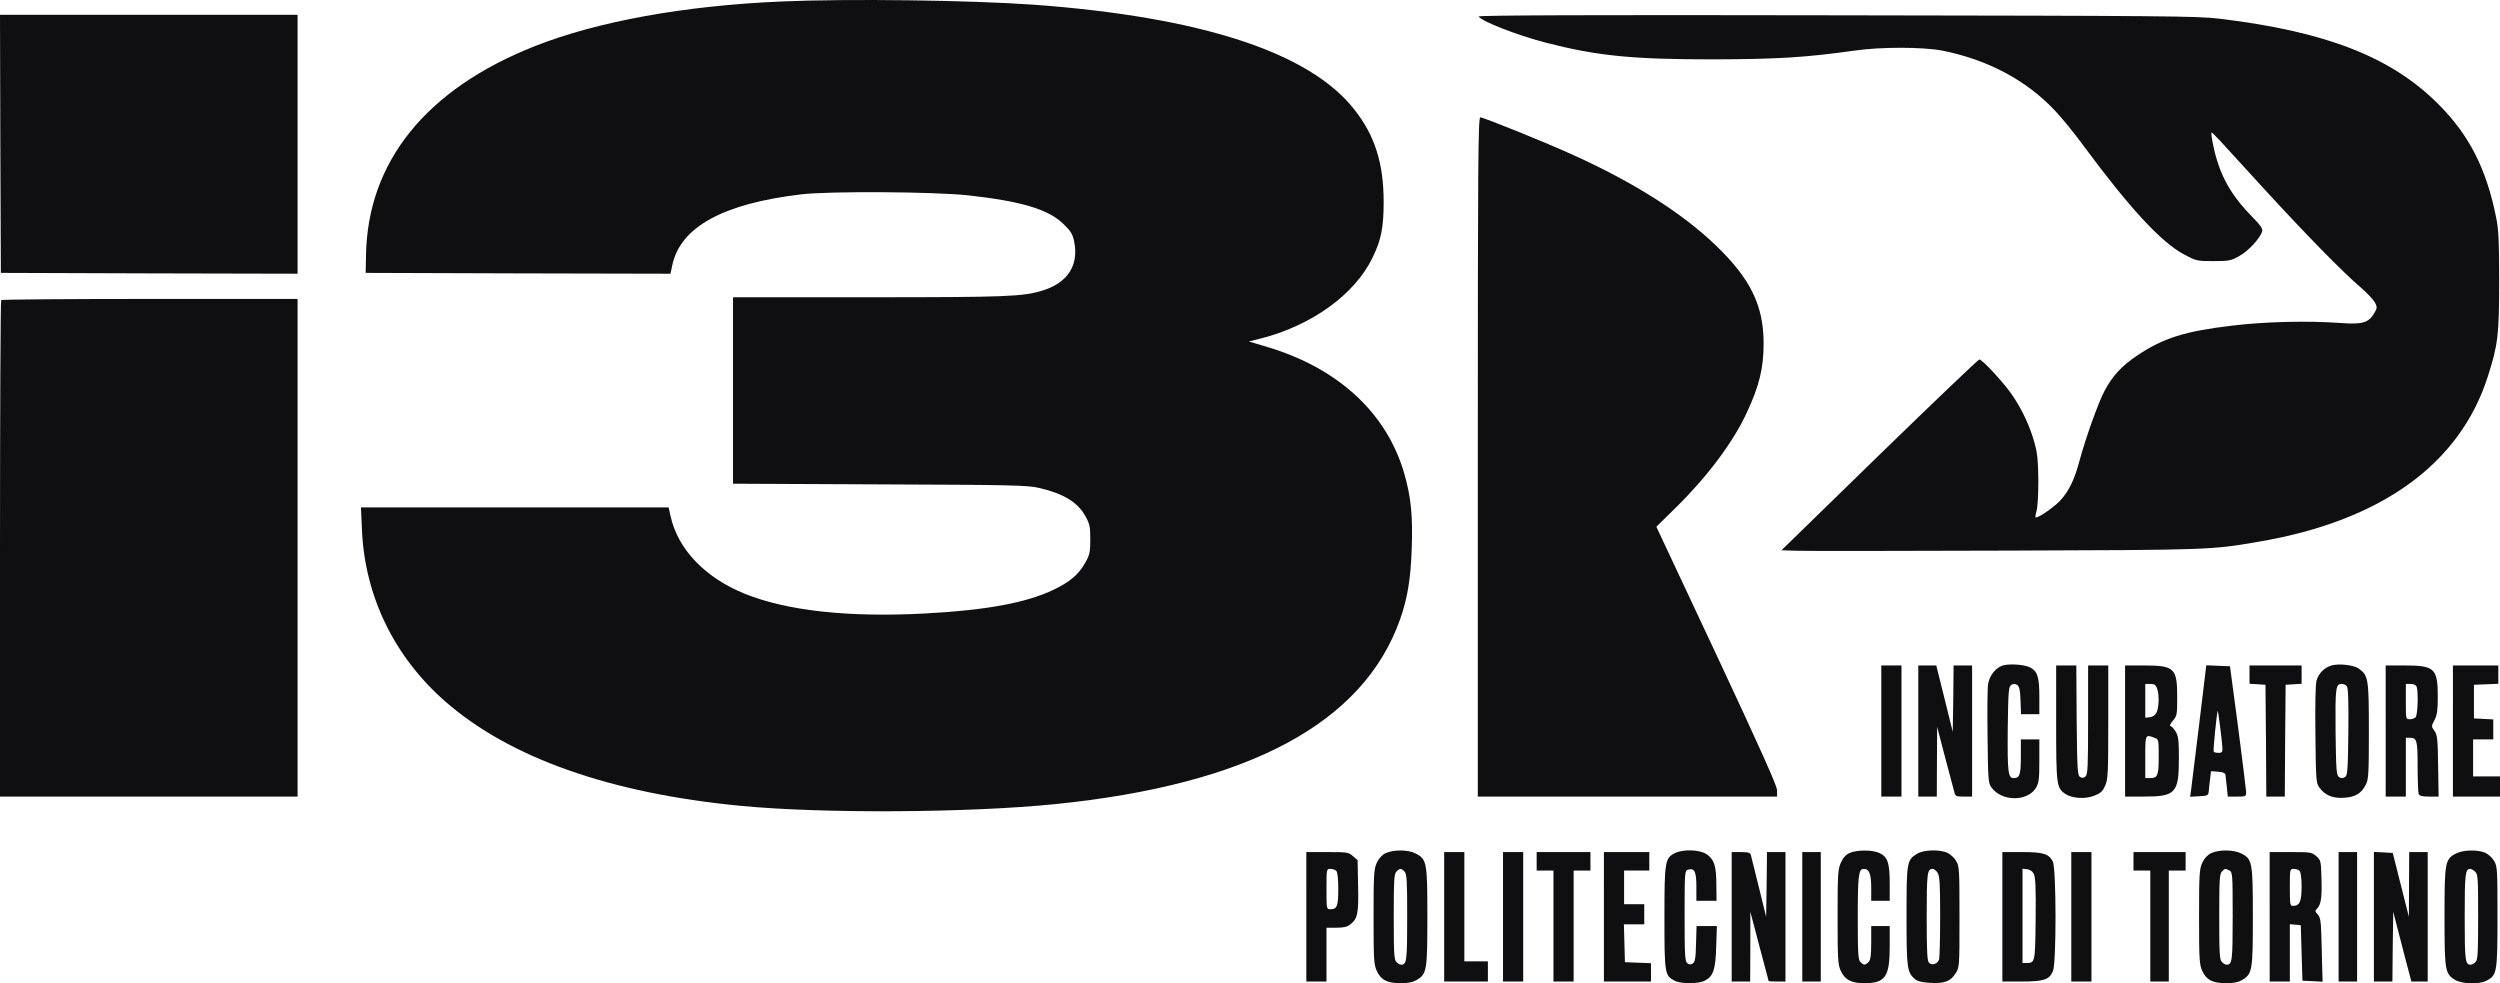 <?xml version="1.0" encoding="UTF-8" standalone="no"?>
<svg
   xmlns:dc="http://purl.org/dc/elements/1.1/"
   xmlns:cc="http://creativecommons.org/ns#"
   xmlns:rdf="http://www.w3.org/1999/02/22-rdf-syntax-ns#"
   xmlns:svg="http://www.w3.org/2000/svg"
   xmlns="http://www.w3.org/2000/svg"
   xmlns:sodipodi="http://sodipodi.sourceforge.net/DTD/sodipodi-0.dtd"
   xmlns:inkscape="http://www.inkscape.org/namespaces/inkscape"
   version="1.0"
   width="1487pt"
   height="584.871pt"
   viewBox="0 0 1487 584.871"
   preserveAspectRatio="xMidYMid meet"
   id="svg988"
   sodipodi:docname="i3P.svg"
   inkscape:version="0.92.2 (5c3e80d, 2017-08-06)">
  <defs
     id="defs992" />
  <sodipodi:namedview
     pagecolor="#0F0E11"
     bordercolor="#666666"
     borderopacity="1"
     objecttolerance="10"
     gridtolerance="10"
     guidetolerance="10"
     inkscape:pageopacity="0"
     inkscape:pageshadow="2"
     inkscape:window-width="1920"
     inkscape:window-height="1001"
     id="namedview990"
     showgrid="false"
     fit-margin-top="0"
     fit-margin-left="0"
     fit-margin-right="0"
     fit-margin-bottom="0"
     inkscape:zoom="0.83249529"
     inkscape:cx="992.66667"
     inkscape:cy="390.08327"
     inkscape:window-x="-9"
     inkscape:window-y="-9"
     inkscape:window-maximized="1"
     inkscape:current-layer="svg988" />
  <g
     transform="matrix(0.1,0,0,-0.1,-51,604.808)"
     id="g986"
     style="fill:#0F0E11;fill-opacity:1;stroke:none;stroke-opacity:1">
    <path
       d="M 5152,6039 C 4579,6014 4065,5921 3692,5774 3044,5518 2695,5085 2687,4527 l -2,-102 907,-3 906,-2 11,52 c 49,226 302,365 766,420 168,20 796,16 995,-6 316,-35 476,-83 565,-170 44,-42 55,-60 64,-104 29,-141 -38,-246 -188,-292 -116,-36 -207,-40 -1033,-40 h -808 v -554 -555 l 873,-4 c 786,-3 879,-5 947,-21 146,-34 230,-85 276,-168 26,-47 29,-63 29,-138 0,-76 -3,-91 -30,-139 -39,-70 -92,-115 -191,-162 -162,-77 -402,-121 -764,-140 -454,-24 -818,16 -1069,117 -236,95 -398,264 -442,460 l -12,54 h -915 -915 l 6,-137 c 18,-393 192,-751 494,-1016 383,-336 979,-547 1758,-622 488,-47 1350,-42 1870,10 1154,117 1835,482 2053,1100 44,126 63,240 69,422 7,194 -5,307 -44,443 -103,359 -390,626 -811,753 l -114,34 68,17 c 303,76 562,262 667,480 52,105 67,182 67,332 0,230 -52,396 -174,550 -265,340 -911,551 -1906,624 -381,27 -1104,37 -1508,19 z"
       id="path918"
       style="fill:#0F0E11;fill-opacity:1;stroke:none;stroke-opacity:1"
       inkscape:connector-curvature="0" />
    <path
       d="m 512,5193 3,-768 883,-3 882,-2 v 770 770 H 1395 510 Z"
       id="path920"
       style="fill:#0F0E11;fill-opacity:1;stroke:none;stroke-opacity:1"
       inkscape:connector-curvature="0" />
    <path
       d="m 9305,5950 c 18,-29 225,-110 397,-155 306,-79 512,-100 993,-100 387,1 553,11 845,52 157,23 408,22 523,0 270,-54 500,-176 671,-358 38,-40 114,-133 169,-208 274,-371 462,-574 597,-646 73,-39 78,-40 175,-40 92,0 104,2 154,30 53,29 123,104 136,146 6,16 -8,36 -68,97 -134,138 -199,268 -231,460 -3,17 -4,32 -1,32 2,0 24,-21 48,-47 24,-27 144,-158 268,-293 244,-266 465,-492 572,-583 37,-32 74,-72 83,-88 14,-28 14,-33 -3,-62 -34,-59 -71,-70 -203,-60 -196,14 -450,8 -645,-16 -279,-33 -406,-73 -561,-176 -95,-64 -149,-122 -198,-215 -37,-71 -111,-279 -147,-412 -29,-109 -60,-175 -110,-232 -35,-40 -129,-106 -151,-106 -3,0 -1,17 5,38 7,21 11,99 11,182 -1,114 -5,161 -22,221 -27,99 -70,192 -129,281 -49,74 -182,218 -200,218 -6,0 -273,-255 -594,-567 l -583,-568 99,-3 c 55,-2 615,-1 1245,1 1210,4 1211,4 1495,53 729,124 1197,462 1363,984 60,188 67,246 67,565 0,239 -3,306 -18,380 -58,290 -161,492 -346,676 -280,279 -667,430 -1301,506 -133,16 -327,17 -2278,20 -1485,3 -2132,0 -2127,-7 z"
       id="path922"
       style="fill:#0F0E11;fill-opacity:1;stroke:none;stroke-opacity:1"
       inkscape:connector-curvature="0" />
    <path
       d="M 9300,3330 V 1310 h 890 890 v 38 c -1,27 -93,233 -359,802 l -359,765 117,115 c 187,184 340,388 421,564 74,158 100,265 100,411 0,226 -78,386 -287,586 -197,189 -485,372 -843,534 -159,73 -536,225 -555,225 -13,0 -15,-250 -15,-2020 z"
       id="path924"
       style="fill:#0F0E11;fill-opacity:1;stroke:none;stroke-opacity:1"
       inkscape:connector-curvature="0" />
    <path
       d="m 517,4263 c -4,-3 -7,-669 -7,-1480 V 1310 h 885 885 v 1480 1480 h -878 c -483,0 -882,-3 -885,-7 z"
       id="path926"
       style="fill:#0F0E11;fill-opacity:1;stroke:none;stroke-opacity:1"
       inkscape:connector-curvature="0" />
    <path
       d="m 12423,2090 c -43,-14 -81,-61 -88,-113 -4,-23 -5,-164 -3,-314 3,-256 4,-273 24,-300 61,-83 213,-84 264,-1 17,29 20,50 20,161 v 127 h -55 -55 v -103 c 0,-106 -7,-127 -42,-127 -34,0 -38,32 -36,291 3,227 5,253 21,263 12,8 22,8 35,0 13,-9 18,-28 20,-93 l 3,-81 h 54 55 v 106 c 0,117 -12,153 -59,174 -36,16 -119,21 -158,10 z"
       id="path928"
       style="fill:#0F0E11;fill-opacity:1;stroke:none;stroke-opacity:1"
       inkscape:connector-curvature="0" />
    <path
       d="m 14382,2091 c -44,-11 -80,-46 -93,-90 -7,-23 -9,-141 -7,-323 3,-271 4,-288 24,-315 33,-45 80,-65 147,-60 66,4 103,26 129,78 16,30 18,67 18,319 0,311 -3,331 -60,371 -29,21 -111,31 -158,20 z m 87,-125 c 8,-9 11,-89 9,-271 -3,-233 -5,-259 -20,-269 -13,-8 -23,-8 -35,0 -16,10 -18,36 -21,269 -2,266 0,285 38,285 10,0 23,-6 29,-14 z"
       id="path930"
       style="fill:#0F0E11;fill-opacity:1;stroke:none;stroke-opacity:1"
       inkscape:connector-curvature="0" />
    <path
       d="m 11700,1700 v -390 h 60 60 v 390 390 h -60 -60 z"
       id="path932"
       style="fill:#0F0E11;fill-opacity:1;stroke:none;stroke-opacity:1"
       inkscape:connector-curvature="0" />
    <path
       d="m 11920,1700 v -390 h 55 55 l 1,208 1,207 47,-180 c 26,-99 51,-192 55,-207 6,-26 10,-28 56,-28 h 50 v 390 390 h -55 -55 l -2,-197 -3,-198 -49,198 -49,197 h -53 -54 z"
       id="path934"
       style="fill:#0F0E11;fill-opacity:1;stroke:none;stroke-opacity:1"
       inkscape:connector-curvature="0" />
    <path
       d="m 12740,1749 c 0,-370 2,-389 56,-424 40,-26 117,-31 170,-10 37,14 50,25 65,59 17,37 19,70 19,379 v 337 h -60 -60 v -324 c 0,-283 -2,-325 -16,-337 -11,-9 -20,-10 -32,-2 -15,9 -17,45 -20,337 l -2,326 h -60 -60 z"
       id="path936"
       style="fill:#0F0E11;fill-opacity:1;stroke:none;stroke-opacity:1"
       inkscape:connector-curvature="0" />
    <path
       d="m 13150,1700 v -390 h 110 c 191,0 210,20 210,227 0,110 -3,133 -20,161 -11,17 -25,32 -31,32 -6,0 1,14 15,31 25,29 26,37 26,140 0,174 -16,189 -201,189 h -109 z m 190,254 c 14,-35 12,-114 -3,-144 -8,-16 -23,-26 -40,-28 l -27,-3 v 100 101 h 30 c 24,0 33,-6 40,-26 z m -16,-294 c 26,-9 26,-11 26,-113 0,-112 -6,-127 -52,-127 h -28 v 125 c 0,135 0,136 54,115 z"
       id="path938"
       style="fill:#0F0E11;fill-opacity:1;stroke:none;stroke-opacity:1"
       inkscape:connector-curvature="0" />
    <path
       d="m 13591,1743 c -23,-191 -45,-367 -48,-391 l -6,-43 54,3 c 52,3 54,4 57,33 1,17 5,49 8,73 l 5,43 42,-3 c 28,-2 42,-8 44,-18 1,-8 5,-41 8,-72 l 6,-58 h 55 c 52,0 54,1 54,28 -1,15 -22,189 -48,387 l -48,360 -70,3 -71,3 z m 138,-145 c 1,-23 -3,-28 -23,-28 -14,0 -27,3 -29,8 -4,6 18,228 24,242 2,6 27,-186 28,-222 z"
       id="path940"
       style="fill:#0F0E11;fill-opacity:1;stroke:none;stroke-opacity:1"
       inkscape:connector-curvature="0" />
    <path
       d="m 13890,2036 v -55 l 48,-3 47,-3 3,-332 2,-333 h 55 55 l 2,333 3,332 48,3 47,3 v 55 54 h -155 -155 z"
       id="path942"
       style="fill:#0F0E11;fill-opacity:1;stroke:none;stroke-opacity:1"
       inkscape:connector-curvature="0" />
    <path
       d="m 14700,1700 v -390 h 60 60 v 175 175 h 23 c 43,0 47,-15 47,-171 0,-81 3,-154 6,-163 5,-12 20,-16 63,-16 h 56 l -3,182 c -2,161 -5,186 -22,209 -19,26 -19,27 1,65 15,30 19,59 19,135 0,172 -18,189 -200,189 h -110 z m 184,264 c 11,-29 7,-169 -6,-182 -7,-7 -22,-12 -35,-12 -23,0 -23,2 -23,105 v 105 h 29 c 17,0 31,-6 35,-16 z"
       id="path944"
       style="fill:#0F0E11;fill-opacity:1;stroke:none;stroke-opacity:1"
       inkscape:connector-curvature="0" />
    <path
       d="m 15100,1700 v -390 h 140 140 v 60 60 h -80 -80 v 110 110 h 60 60 v 60 59 l -57,3 -58,3 v 100 100 l 73,3 72,3 v 54 55 h -135 -135 z"
       id="path946"
       style="fill:#0F0E11;fill-opacity:1;stroke:none;stroke-opacity:1"
       inkscape:connector-curvature="0" />
    <path
       d="m 8751,973 c -22,-11 -40,-31 -52,-57 -17,-37 -19,-70 -19,-321 0,-254 2,-284 19,-322 25,-54 62,-73 143,-73 46,0 72,6 96,20 59,36 62,57 62,377 0,323 -3,341 -71,375 -43,23 -133,23 -178,1 z m 113,-109 c 14,-13 16,-52 16,-273 0,-259 -3,-281 -36,-281 -7,0 -20,7 -28,16 -14,13 -16,52 -16,269 0,217 2,256 16,269 8,9 19,16 24,16 5,0 16,-7 24,-16 z"
       id="path948"
       style="fill:#0F0E11;fill-opacity:1;stroke:none;stroke-opacity:1"
       inkscape:connector-curvature="0" />
    <path
       d="m 10473,974 c -60,-30 -63,-49 -63,-384 0,-331 2,-345 60,-375 38,-20 142,-20 180,0 51,26 64,66 68,203 l 4,122 h -61 -60 l -3,-106 c -2,-87 -6,-109 -20,-117 -12,-8 -21,-7 -32,2 -14,12 -16,49 -16,282 0,261 1,268 20,274 39,12 50,-11 50,-101 v -84 h 60 60 l -1,93 c 0,113 -13,154 -58,184 -41,28 -138,31 -188,7 z"
       id="path950"
       style="fill:#0F0E11;fill-opacity:1;stroke:none;stroke-opacity:1"
       inkscape:connector-curvature="0" />
    <path
       d="m 11512,975 c -22,-10 -39,-28 -52,-57 -18,-39 -20,-67 -20,-323 0,-254 2,-284 19,-322 25,-53 62,-73 141,-73 124,0 150,38 150,219 v 121 h -55 -55 v -99 c 0,-77 -4,-103 -16,-115 -19,-20 -29,-20 -48,0 -14,13 -16,51 -16,265 0,249 5,289 35,289 33,0 45,-30 45,-111 v -79 h 55 55 v 105 c 0,123 -13,159 -65,181 -44,18 -130,17 -173,-1 z"
       id="path952"
       style="fill:#0F0E11;fill-opacity:1;stroke:none;stroke-opacity:1"
       inkscape:connector-curvature="0" />
    <path
       d="m 11913,970 c -61,-37 -63,-48 -63,-370 0,-309 3,-334 49,-375 17,-14 41,-20 92,-23 85,-5 121,9 151,57 23,35 23,42 23,336 0,280 -1,302 -20,332 -10,18 -33,39 -51,48 -46,22 -142,19 -181,-5 z m 121,-112 c 13,-19 16,-61 16,-258 0,-129 -3,-245 -6,-257 -7,-27 -40,-39 -59,-23 -12,10 -15,58 -15,274 0,264 3,286 36,286 7,0 20,-10 28,-22 z"
       id="path954"
       style="fill:#0F0E11;fill-opacity:1;stroke:none;stroke-opacity:1"
       inkscape:connector-curvature="0" />
    <path
       d="m 13661,973 c -22,-11 -40,-31 -52,-57 -17,-37 -19,-70 -19,-321 0,-254 2,-284 19,-322 25,-54 62,-73 143,-73 46,0 72,6 96,20 59,36 62,57 62,377 0,324 -3,342 -70,375 -45,23 -134,23 -179,1 z m 110,-103 c 18,-10 19,-24 19,-273 0,-265 -3,-287 -36,-287 -7,0 -20,7 -28,16 -14,13 -16,52 -16,269 0,217 2,256 16,269 18,19 20,19 45,6 z"
       id="path956"
       style="fill:#0F0E11;fill-opacity:1;stroke:none;stroke-opacity:1"
       inkscape:connector-curvature="0" />
    <path
       d="m 15120,972 c -67,-33 -70,-51 -70,-375 0,-320 3,-341 62,-377 41,-25 144,-28 188,-5 62,32 65,48 65,380 0,280 -1,302 -20,332 -10,18 -33,39 -51,48 -43,20 -131,19 -174,-3 z m 112,-109 c 17,-15 18,-37 18,-269 0,-216 -2,-255 -16,-268 -8,-9 -21,-16 -28,-16 -33,0 -36,22 -36,285 0,258 3,285 34,285 5,0 18,-7 28,-17 z"
       id="path958"
       style="fill:#0F0E11;fill-opacity:1;stroke:none;stroke-opacity:1"
       inkscape:connector-curvature="0" />
    <path
       d="M 8280,595 V 210 h 60 60 v 160 160 h 59 c 43,0 65,5 83,20 43,34 50,65 46,230 l -3,152 -28,24 c -26,23 -35,24 -153,24 h -124 z m 178,273 c 8,-8 12,-47 12,-108 0,-102 -7,-120 -47,-120 -23,0 -23,1 -23,120 0,119 0,120 23,120 13,0 28,-5 35,-12 z"
       id="path960"
       style="fill:#0F0E11;fill-opacity:1;stroke:none;stroke-opacity:1"
       inkscape:connector-curvature="0" />
    <path
       d="M 9100,595 V 210 h 130 130 v 60 60 h -70 -70 v 325 325 h -60 -60 z"
       id="path962"
       style="fill:#0F0E11;fill-opacity:1;stroke:none;stroke-opacity:1"
       inkscape:connector-curvature="0" />
    <path
       d="M 9450,595 V 210 h 60 60 v 385 385 h -60 -60 z"
       id="path964"
       style="fill:#0F0E11;fill-opacity:1;stroke:none;stroke-opacity:1"
       inkscape:connector-curvature="0" />
    <path
       d="m 9650,925 v -55 h 50 50 V 540 210 h 60 60 v 330 330 h 50 50 v 55 55 h -160 -160 z"
       id="path966"
       style="fill:#0F0E11;fill-opacity:1;stroke:none;stroke-opacity:1"
       inkscape:connector-curvature="0" />
    <path
       d="M 10050,595 V 210 h 140 140 v 55 54 l -77,3 -78,3 -3,113 -3,112 h 61 60 v 60 60 h -60 -60 v 100 100 h 75 75 v 55 55 h -135 -135 z"
       id="path968"
       style="fill:#0F0E11;fill-opacity:1;stroke:none;stroke-opacity:1"
       inkscape:connector-curvature="0" />
    <path
       d="M 10810,595 V 210 h 55 55 l 1,208 v 207 l 54,-205 c 30,-113 55,-206 55,-207 0,-2 23,-3 50,-3 h 50 v 385 385 h -55 -55 l -2,-192 -3,-193 -43,175 c -24,96 -46,183 -48,193 -4,13 -16,17 -60,17 h -54 z"
       id="path970"
       style="fill:#0F0E11;fill-opacity:1;stroke:none;stroke-opacity:1"
       inkscape:connector-curvature="0" />
    <path
       d="M 11230,595 V 210 h 55 55 v 385 385 h -55 -55 z"
       id="path972"
       style="fill:#0F0E11;fill-opacity:1;stroke:none;stroke-opacity:1"
       inkscape:connector-curvature="0" />
    <path
       d="M 12420,595 V 210 h 115 c 133,0 164,11 186,62 21,49 20,613 -1,652 -24,46 -57,56 -185,56 h -115 z m 187,255 c 10,-19 13,-84 11,-268 -3,-261 -3,-261 -55,-262 h -23 v 281 280 l 27,-3 c 17,-2 32,-12 40,-28 z"
       id="path974"
       style="fill:#0F0E11;fill-opacity:1;stroke:none;stroke-opacity:1"
       inkscape:connector-curvature="0" />
    <path
       d="M 12830,595 V 210 h 60 60 v 385 385 h -60 -60 z"
       id="path976"
       style="fill:#0F0E11;fill-opacity:1;stroke:none;stroke-opacity:1"
       inkscape:connector-curvature="0" />
    <path
       d="m 13200,925 v -55 h 50 50 V 540 210 h 55 55 v 330 330 h 50 50 v 55 55 h -155 -155 z"
       id="path978"
       style="fill:#0F0E11;fill-opacity:1;stroke:none;stroke-opacity:1"
       inkscape:connector-curvature="0" />
    <path
       d="M 14010,595 V 210 h 60 60 v 171 170 l 33,-3 32,-3 5,-165 5,-165 60,-3 60,-3 -3,98 c -1,54 -3,139 -5,189 -2,73 -6,96 -21,113 -17,18 -17,22 -3,36 23,23 29,69 25,185 -3,97 -4,103 -31,126 -26,23 -35,24 -153,24 h -124 z m 178,273 c 7,-7 12,-44 12,-94 0,-88 -12,-114 -51,-114 -18,0 -19,8 -19,110 0,108 0,110 23,110 13,0 28,-5 35,-12 z"
       id="path980"
       style="fill:#0F0E11;fill-opacity:1;stroke:none;stroke-opacity:1"
       inkscape:connector-curvature="0" />
    <path
       d="M 14420,595 V 210 h 55 55 v 385 385 h -55 -55 z"
       id="path982"
       style="fill:#0F0E11;fill-opacity:1;stroke:none;stroke-opacity:1"
       inkscape:connector-curvature="0" />
    <path
       d="M 14630,595 V 210 h 55 55 l 2,208 3,207 23,-90 c 13,-49 37,-143 54,-208 l 31,-117 h 48 49 v 385 385 h -55 -55 l -1,-192 -1,-193 -48,190 -48,190 -56,3 -56,3 z"
       id="path984"
       style="fill:#0F0E11;fill-opacity:1;stroke:none;stroke-opacity:1"
       inkscape:connector-curvature="0" />
  </g>
</svg>
